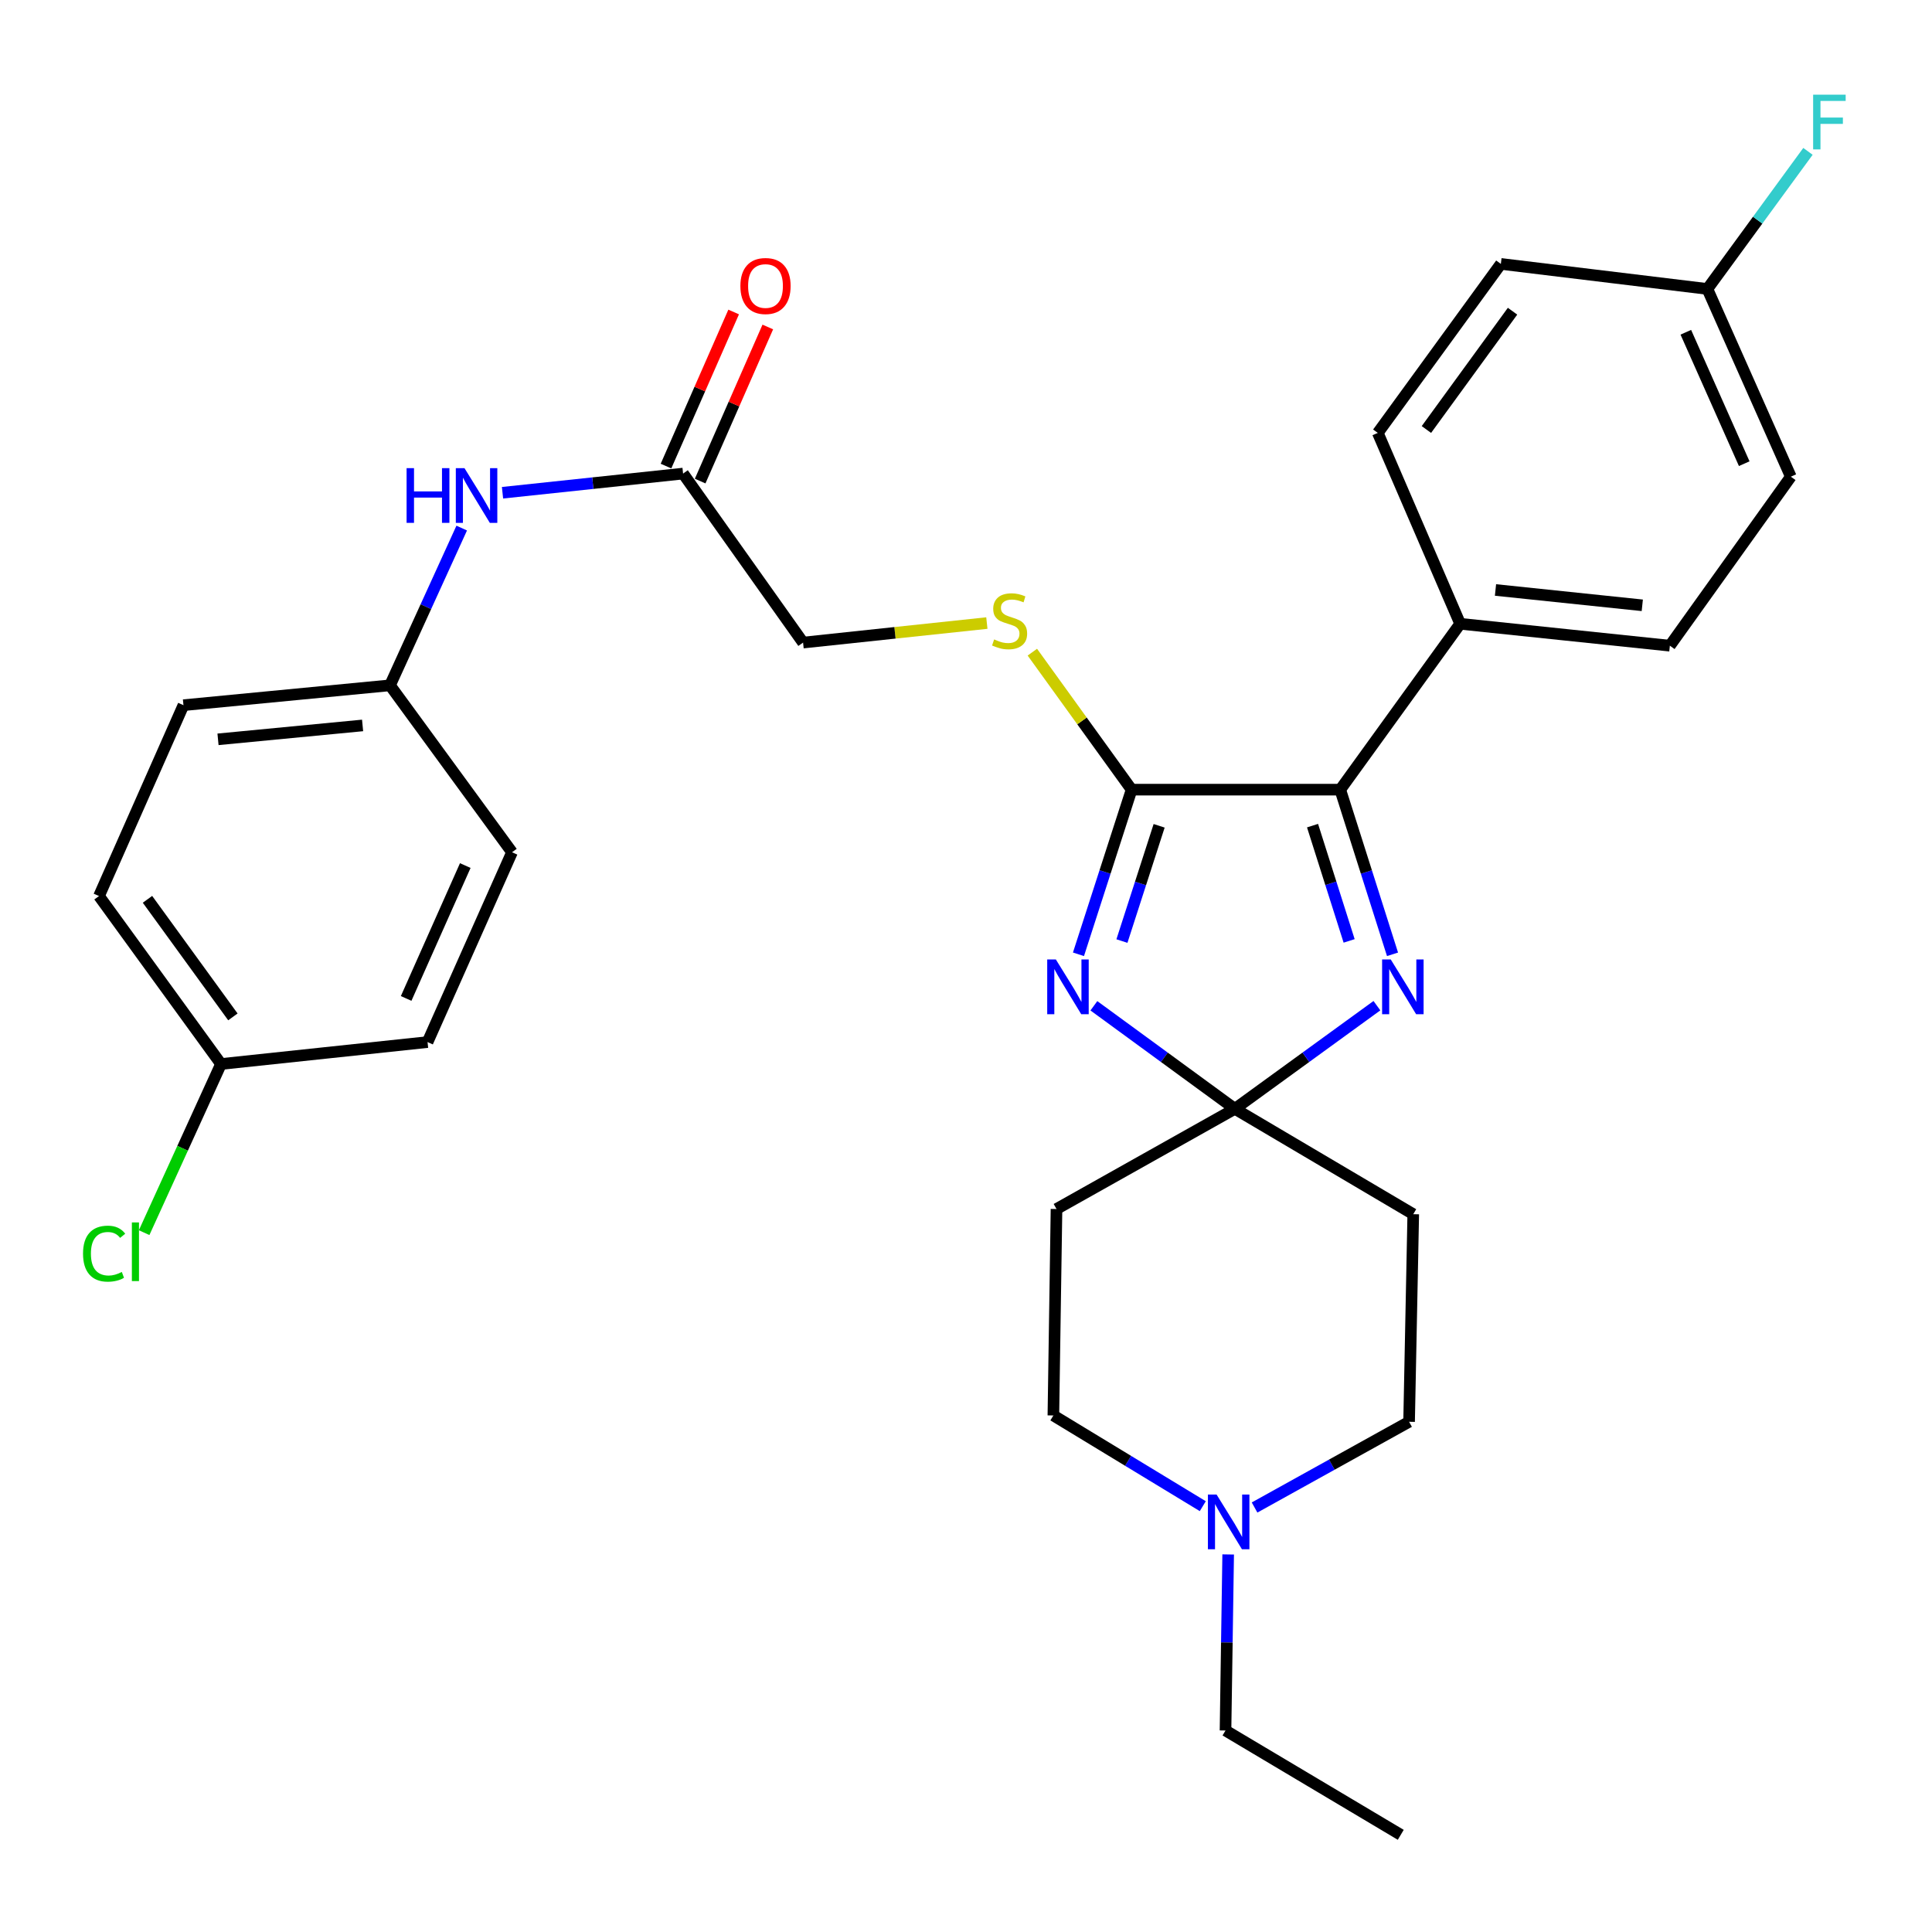<?xml version='1.0' encoding='iso-8859-1'?>
<svg version='1.1' baseProfile='full'
              xmlns='http://www.w3.org/2000/svg'
                      xmlns:rdkit='http://www.rdkit.org/xml'
                      xmlns:xlink='http://www.w3.org/1999/xlink'
                  xml:space='preserve'
width='1000px' height='1000px' viewBox='0 0 1000 1000'>
<!-- END OF HEADER -->
<rect style='opacity:1.0;fill:#FFFFFF;stroke:none' width='1000' height='1000' x='0' y='0'> </rect>
<path class='bond-0' d='M 566.192,520.592 L 602.682,547.262' style='fill:none;fill-rule:evenodd;stroke:#0000FF;stroke-width:6px;stroke-linecap:butt;stroke-linejoin:miter;stroke-opacity:1' />
<path class='bond-0' d='M 602.682,547.262 L 639.171,573.932' style='fill:none;fill-rule:evenodd;stroke:#000000;stroke-width:6px;stroke-linecap:butt;stroke-linejoin:miter;stroke-opacity:1' />
<path class='bond-1' d='M 558.213,493.946 L 571.967,451.335' style='fill:none;fill-rule:evenodd;stroke:#0000FF;stroke-width:6px;stroke-linecap:butt;stroke-linejoin:miter;stroke-opacity:1' />
<path class='bond-1' d='M 571.967,451.335 L 585.721,408.724' style='fill:none;fill-rule:evenodd;stroke:#000000;stroke-width:6px;stroke-linecap:butt;stroke-linejoin:miter;stroke-opacity:1' />
<path class='bond-1' d='M 580.709,487.092 L 590.337,457.265' style='fill:none;fill-rule:evenodd;stroke:#0000FF;stroke-width:6px;stroke-linecap:butt;stroke-linejoin:miter;stroke-opacity:1' />
<path class='bond-1' d='M 590.337,457.265 L 599.966,427.437' style='fill:none;fill-rule:evenodd;stroke:#000000;stroke-width:6px;stroke-linecap:butt;stroke-linejoin:miter;stroke-opacity:1' />
<path class='bond-2' d='M 639.171,573.932 L 675.929,547.235' style='fill:none;fill-rule:evenodd;stroke:#000000;stroke-width:6px;stroke-linecap:butt;stroke-linejoin:miter;stroke-opacity:1' />
<path class='bond-2' d='M 675.929,547.235 L 712.687,520.539' style='fill:none;fill-rule:evenodd;stroke:#0000FF;stroke-width:6px;stroke-linecap:butt;stroke-linejoin:miter;stroke-opacity:1' />
<path class='bond-5' d='M 639.171,573.932 L 731.497,628.465' style='fill:none;fill-rule:evenodd;stroke:#000000;stroke-width:6px;stroke-linecap:butt;stroke-linejoin:miter;stroke-opacity:1' />
<path class='bond-6' d='M 639.171,573.932 L 546.846,625.784' style='fill:none;fill-rule:evenodd;stroke:#000000;stroke-width:6px;stroke-linecap:butt;stroke-linejoin:miter;stroke-opacity:1' />
<path class='bond-3' d='M 585.721,408.724 L 693.705,408.724' style='fill:none;fill-rule:evenodd;stroke:#000000;stroke-width:6px;stroke-linecap:butt;stroke-linejoin:miter;stroke-opacity:1' />
<path class='bond-4' d='M 585.721,408.724 L 560.032,373.141' style='fill:none;fill-rule:evenodd;stroke:#000000;stroke-width:6px;stroke-linecap:butt;stroke-linejoin:miter;stroke-opacity:1' />
<path class='bond-4' d='M 560.032,373.141 L 534.343,337.559' style='fill:none;fill-rule:evenodd;stroke:#CCCC00;stroke-width:6px;stroke-linecap:butt;stroke-linejoin:miter;stroke-opacity:1' />
<path class='bond-30' d='M 720.767,493.95 L 707.236,451.337' style='fill:none;fill-rule:evenodd;stroke:#0000FF;stroke-width:6px;stroke-linecap:butt;stroke-linejoin:miter;stroke-opacity:1' />
<path class='bond-30' d='M 707.236,451.337 L 693.705,408.724' style='fill:none;fill-rule:evenodd;stroke:#000000;stroke-width:6px;stroke-linecap:butt;stroke-linejoin:miter;stroke-opacity:1' />
<path class='bond-30' d='M 698.309,487.008 L 688.837,457.179' style='fill:none;fill-rule:evenodd;stroke:#0000FF;stroke-width:6px;stroke-linecap:butt;stroke-linejoin:miter;stroke-opacity:1' />
<path class='bond-30' d='M 688.837,457.179 L 679.365,427.35' style='fill:none;fill-rule:evenodd;stroke:#000000;stroke-width:6px;stroke-linecap:butt;stroke-linejoin:miter;stroke-opacity:1' />
<path class='bond-9' d='M 693.705,408.724 L 755.777,322.865' style='fill:none;fill-rule:evenodd;stroke:#000000;stroke-width:6px;stroke-linecap:butt;stroke-linejoin:miter;stroke-opacity:1' />
<path class='bond-14' d='M 510.798,322.496 L 463.232,327.549' style='fill:none;fill-rule:evenodd;stroke:#CCCC00;stroke-width:6px;stroke-linecap:butt;stroke-linejoin:miter;stroke-opacity:1' />
<path class='bond-14' d='M 463.232,327.549 L 415.666,332.603' style='fill:none;fill-rule:evenodd;stroke:#000000;stroke-width:6px;stroke-linecap:butt;stroke-linejoin:miter;stroke-opacity:1' />
<path class='bond-13' d='M 731.497,628.465 L 729.341,735.912' style='fill:none;fill-rule:evenodd;stroke:#000000;stroke-width:6px;stroke-linecap:butt;stroke-linejoin:miter;stroke-opacity:1' />
<path class='bond-12' d='M 546.846,625.784 L 545.226,732.641' style='fill:none;fill-rule:evenodd;stroke:#000000;stroke-width:6px;stroke-linecap:butt;stroke-linejoin:miter;stroke-opacity:1' />
<path class='bond-7' d='M 622.561,779.59 L 583.894,756.115' style='fill:none;fill-rule:evenodd;stroke:#0000FF;stroke-width:6px;stroke-linecap:butt;stroke-linejoin:miter;stroke-opacity:1' />
<path class='bond-7' d='M 583.894,756.115 L 545.226,732.641' style='fill:none;fill-rule:evenodd;stroke:#000000;stroke-width:6px;stroke-linecap:butt;stroke-linejoin:miter;stroke-opacity:1' />
<path class='bond-28' d='M 635.7,804.581 L 635.012,850.143' style='fill:none;fill-rule:evenodd;stroke:#0000FF;stroke-width:6px;stroke-linecap:butt;stroke-linejoin:miter;stroke-opacity:1' />
<path class='bond-28' d='M 635.012,850.143 L 634.324,895.704' style='fill:none;fill-rule:evenodd;stroke:#000000;stroke-width:6px;stroke-linecap:butt;stroke-linejoin:miter;stroke-opacity:1' />
<path class='bond-31' d='M 649.364,780.282 L 689.353,758.097' style='fill:none;fill-rule:evenodd;stroke:#0000FF;stroke-width:6px;stroke-linecap:butt;stroke-linejoin:miter;stroke-opacity:1' />
<path class='bond-31' d='M 689.353,758.097 L 729.341,735.912' style='fill:none;fill-rule:evenodd;stroke:#000000;stroke-width:6px;stroke-linecap:butt;stroke-linejoin:miter;stroke-opacity:1' />
<path class='bond-8' d='M 353.562,245.125 L 415.666,332.603' style='fill:none;fill-rule:evenodd;stroke:#000000;stroke-width:6px;stroke-linecap:butt;stroke-linejoin:miter;stroke-opacity:1' />
<path class='bond-10' d='M 353.562,245.125 L 306.831,250.085' style='fill:none;fill-rule:evenodd;stroke:#000000;stroke-width:6px;stroke-linecap:butt;stroke-linejoin:miter;stroke-opacity:1' />
<path class='bond-10' d='M 306.831,250.085 L 260.1,255.046' style='fill:none;fill-rule:evenodd;stroke:#0000FF;stroke-width:6px;stroke-linecap:butt;stroke-linejoin:miter;stroke-opacity:1' />
<path class='bond-11' d='M 362.399,249.004 L 379.908,209.125' style='fill:none;fill-rule:evenodd;stroke:#000000;stroke-width:6px;stroke-linecap:butt;stroke-linejoin:miter;stroke-opacity:1' />
<path class='bond-11' d='M 379.908,209.125 L 397.416,169.245' style='fill:none;fill-rule:evenodd;stroke:#FF0000;stroke-width:6px;stroke-linecap:butt;stroke-linejoin:miter;stroke-opacity:1' />
<path class='bond-11' d='M 344.724,241.245 L 362.232,201.365' style='fill:none;fill-rule:evenodd;stroke:#000000;stroke-width:6px;stroke-linecap:butt;stroke-linejoin:miter;stroke-opacity:1' />
<path class='bond-11' d='M 362.232,201.365 L 379.74,161.485' style='fill:none;fill-rule:evenodd;stroke:#FF0000;stroke-width:6px;stroke-linecap:butt;stroke-linejoin:miter;stroke-opacity:1' />
<path class='bond-15' d='M 755.777,322.865 L 864.318,334.211' style='fill:none;fill-rule:evenodd;stroke:#000000;stroke-width:6px;stroke-linecap:butt;stroke-linejoin:miter;stroke-opacity:1' />
<path class='bond-15' d='M 774.065,305.368 L 850.043,313.31' style='fill:none;fill-rule:evenodd;stroke:#000000;stroke-width:6px;stroke-linecap:butt;stroke-linejoin:miter;stroke-opacity:1' />
<path class='bond-16' d='M 755.777,322.865 L 713.148,224.073' style='fill:none;fill-rule:evenodd;stroke:#000000;stroke-width:6px;stroke-linecap:butt;stroke-linejoin:miter;stroke-opacity:1' />
<path class='bond-17' d='M 238.984,273.331 L 220.425,314.029' style='fill:none;fill-rule:evenodd;stroke:#0000FF;stroke-width:6px;stroke-linecap:butt;stroke-linejoin:miter;stroke-opacity:1' />
<path class='bond-17' d='M 220.425,314.029 L 201.866,354.727' style='fill:none;fill-rule:evenodd;stroke:#000000;stroke-width:6px;stroke-linecap:butt;stroke-linejoin:miter;stroke-opacity:1' />
<path class='bond-20' d='M 864.318,334.211 L 926.926,246.733' style='fill:none;fill-rule:evenodd;stroke:#000000;stroke-width:6px;stroke-linecap:butt;stroke-linejoin:miter;stroke-opacity:1' />
<path class='bond-21' d='M 713.148,224.073 L 776.839,136.595' style='fill:none;fill-rule:evenodd;stroke:#000000;stroke-width:6px;stroke-linecap:butt;stroke-linejoin:miter;stroke-opacity:1' />
<path class='bond-21' d='M 738.307,222.313 L 782.891,161.078' style='fill:none;fill-rule:evenodd;stroke:#000000;stroke-width:6px;stroke-linecap:butt;stroke-linejoin:miter;stroke-opacity:1' />
<path class='bond-24' d='M 201.866,354.727 L 265.022,441.122' style='fill:none;fill-rule:evenodd;stroke:#000000;stroke-width:6px;stroke-linecap:butt;stroke-linejoin:miter;stroke-opacity:1' />
<path class='bond-25' d='M 201.866,354.727 L 94.956,365.001' style='fill:none;fill-rule:evenodd;stroke:#000000;stroke-width:6px;stroke-linecap:butt;stroke-linejoin:miter;stroke-opacity:1' />
<path class='bond-25' d='M 187.676,375.483 L 112.839,382.675' style='fill:none;fill-rule:evenodd;stroke:#000000;stroke-width:6px;stroke-linecap:butt;stroke-linejoin:miter;stroke-opacity:1' />
<path class='bond-18' d='M 883.739,149.56 L 776.839,136.595' style='fill:none;fill-rule:evenodd;stroke:#000000;stroke-width:6px;stroke-linecap:butt;stroke-linejoin:miter;stroke-opacity:1' />
<path class='bond-22' d='M 883.739,149.56 L 909.769,113.952' style='fill:none;fill-rule:evenodd;stroke:#000000;stroke-width:6px;stroke-linecap:butt;stroke-linejoin:miter;stroke-opacity:1' />
<path class='bond-22' d='M 909.769,113.952 L 935.799,78.343' style='fill:none;fill-rule:evenodd;stroke:#33CCCC;stroke-width:6px;stroke-linecap:butt;stroke-linejoin:miter;stroke-opacity:1' />
<path class='bond-32' d='M 883.739,149.56 L 926.926,246.733' style='fill:none;fill-rule:evenodd;stroke:#000000;stroke-width:6px;stroke-linecap:butt;stroke-linejoin:miter;stroke-opacity:1' />
<path class='bond-32' d='M 872.577,171.976 L 902.808,239.997' style='fill:none;fill-rule:evenodd;stroke:#000000;stroke-width:6px;stroke-linecap:butt;stroke-linejoin:miter;stroke-opacity:1' />
<path class='bond-19' d='M 114.399,550.725 L 51.243,463.793' style='fill:none;fill-rule:evenodd;stroke:#000000;stroke-width:6px;stroke-linecap:butt;stroke-linejoin:miter;stroke-opacity:1' />
<path class='bond-19' d='M 120.543,526.339 L 76.334,465.487' style='fill:none;fill-rule:evenodd;stroke:#000000;stroke-width:6px;stroke-linecap:butt;stroke-linejoin:miter;stroke-opacity:1' />
<path class='bond-23' d='M 114.399,550.725 L 94.503,594.37' style='fill:none;fill-rule:evenodd;stroke:#000000;stroke-width:6px;stroke-linecap:butt;stroke-linejoin:miter;stroke-opacity:1' />
<path class='bond-23' d='M 94.503,594.37 L 74.607,638.015' style='fill:none;fill-rule:evenodd;stroke:#00CC00;stroke-width:6px;stroke-linecap:butt;stroke-linejoin:miter;stroke-opacity:1' />
<path class='bond-33' d='M 114.399,550.725 L 221.299,539.378' style='fill:none;fill-rule:evenodd;stroke:#000000;stroke-width:6px;stroke-linecap:butt;stroke-linejoin:miter;stroke-opacity:1' />
<path class='bond-26' d='M 265.022,441.122 L 221.299,539.378' style='fill:none;fill-rule:evenodd;stroke:#000000;stroke-width:6px;stroke-linecap:butt;stroke-linejoin:miter;stroke-opacity:1' />
<path class='bond-26' d='M 240.827,448.012 L 210.221,516.792' style='fill:none;fill-rule:evenodd;stroke:#000000;stroke-width:6px;stroke-linecap:butt;stroke-linejoin:miter;stroke-opacity:1' />
<path class='bond-27' d='M 94.956,365.001 L 51.243,463.793' style='fill:none;fill-rule:evenodd;stroke:#000000;stroke-width:6px;stroke-linecap:butt;stroke-linejoin:miter;stroke-opacity:1' />
<path class='bond-29' d='M 634.324,895.704 L 725.03,949.701' style='fill:none;fill-rule:evenodd;stroke:#000000;stroke-width:6px;stroke-linecap:butt;stroke-linejoin:miter;stroke-opacity:1' />
<path  class='atom-0' d='M 546.516 496.627
L 555.796 511.627
Q 556.716 513.107, 558.196 515.787
Q 559.676 518.467, 559.756 518.627
L 559.756 496.627
L 563.516 496.627
L 563.516 524.947
L 559.636 524.947
L 549.676 508.547
Q 548.516 506.627, 547.276 504.427
Q 546.076 502.227, 545.716 501.547
L 545.716 524.947
L 542.036 524.947
L 542.036 496.627
L 546.516 496.627
' fill='#0000FF'/>
<path  class='atom-3' d='M 719.853 496.627
L 729.133 511.627
Q 730.053 513.107, 731.533 515.787
Q 733.013 518.467, 733.093 518.627
L 733.093 496.627
L 736.853 496.627
L 736.853 524.947
L 732.973 524.947
L 723.013 508.547
Q 721.853 506.627, 720.613 504.427
Q 719.413 502.227, 719.053 501.547
L 719.053 524.947
L 715.373 524.947
L 715.373 496.627
L 719.853 496.627
' fill='#0000FF'/>
<path  class='atom-5' d='M 514.566 330.966
Q 514.886 331.086, 516.206 331.646
Q 517.526 332.206, 518.966 332.566
Q 520.446 332.886, 521.886 332.886
Q 524.566 332.886, 526.126 331.606
Q 527.686 330.286, 527.686 328.006
Q 527.686 326.446, 526.886 325.486
Q 526.126 324.526, 524.926 324.006
Q 523.726 323.486, 521.726 322.886
Q 519.206 322.126, 517.686 321.406
Q 516.206 320.686, 515.126 319.166
Q 514.086 317.646, 514.086 315.086
Q 514.086 311.526, 516.486 309.326
Q 518.926 307.126, 523.726 307.126
Q 527.006 307.126, 530.726 308.686
L 529.806 311.766
Q 526.406 310.366, 523.846 310.366
Q 521.086 310.366, 519.566 311.526
Q 518.046 312.646, 518.086 314.606
Q 518.086 316.126, 518.846 317.046
Q 519.646 317.966, 520.766 318.486
Q 521.926 319.006, 523.846 319.606
Q 526.406 320.406, 527.926 321.206
Q 529.446 322.006, 530.526 323.646
Q 531.646 325.246, 531.646 328.006
Q 531.646 331.926, 529.006 334.046
Q 526.406 336.126, 522.046 336.126
Q 519.526 336.126, 517.606 335.566
Q 515.726 335.046, 513.486 334.126
L 514.566 330.966
' fill='#CCCC00'/>
<path  class='atom-8' d='M 629.694 773.561
L 638.974 788.561
Q 639.894 790.041, 641.374 792.721
Q 642.854 795.401, 642.934 795.561
L 642.934 773.561
L 646.694 773.561
L 646.694 801.881
L 642.814 801.881
L 632.854 785.481
Q 631.694 783.561, 630.454 781.361
Q 629.254 779.161, 628.894 778.481
L 628.894 801.881
L 625.214 801.881
L 625.214 773.561
L 629.694 773.561
' fill='#0000FF'/>
<path  class='atom-11' d='M 210.452 242.311
L 214.292 242.311
L 214.292 254.351
L 228.772 254.351
L 228.772 242.311
L 232.612 242.311
L 232.612 270.631
L 228.772 270.631
L 228.772 257.551
L 214.292 257.551
L 214.292 270.631
L 210.452 270.631
L 210.452 242.311
' fill='#0000FF'/>
<path  class='atom-11' d='M 240.412 242.311
L 249.692 257.311
Q 250.612 258.791, 252.092 261.471
Q 253.572 264.151, 253.652 264.311
L 253.652 242.311
L 257.412 242.311
L 257.412 270.631
L 253.532 270.631
L 243.572 254.231
Q 242.412 252.311, 241.172 250.111
Q 239.972 247.911, 239.612 247.231
L 239.612 270.631
L 235.932 270.631
L 235.932 242.311
L 240.412 242.311
' fill='#0000FF'/>
<path  class='atom-12' d='M 383.223 148.032
Q 383.223 141.232, 386.583 137.432
Q 389.943 133.632, 396.223 133.632
Q 402.503 133.632, 405.863 137.432
Q 409.223 141.232, 409.223 148.032
Q 409.223 154.912, 405.823 158.832
Q 402.423 162.712, 396.223 162.712
Q 389.983 162.712, 386.583 158.832
Q 383.223 154.952, 383.223 148.032
M 396.223 159.512
Q 400.543 159.512, 402.863 156.632
Q 405.223 153.712, 405.223 148.032
Q 405.223 142.472, 402.863 139.672
Q 400.543 136.832, 396.223 136.832
Q 391.903 136.832, 389.543 139.632
Q 387.223 142.432, 387.223 148.032
Q 387.223 153.752, 389.543 156.632
Q 391.903 159.512, 396.223 159.512
' fill='#FF0000'/>
<path  class='atom-23' d='M 938.475 49.005
L 955.315 49.005
L 955.315 52.245
L 942.275 52.245
L 942.275 60.845
L 953.875 60.845
L 953.875 64.125
L 942.275 64.125
L 942.275 77.325
L 938.475 77.325
L 938.475 49.005
' fill='#33CCCC'/>
<path  class='atom-24' d='M 42.977 648.888
Q 42.977 641.848, 46.257 638.168
Q 49.577 634.448, 55.857 634.448
Q 61.697 634.448, 64.817 638.568
L 62.177 640.728
Q 59.897 637.728, 55.857 637.728
Q 51.577 637.728, 49.297 640.608
Q 47.057 643.448, 47.057 648.888
Q 47.057 654.488, 49.377 657.368
Q 51.737 660.248, 56.297 660.248
Q 59.417 660.248, 63.057 658.368
L 64.177 661.368
Q 62.697 662.328, 60.457 662.888
Q 58.217 663.448, 55.737 663.448
Q 49.577 663.448, 46.257 659.688
Q 42.977 655.928, 42.977 648.888
' fill='#00CC00'/>
<path  class='atom-24' d='M 68.257 632.728
L 71.937 632.728
L 71.937 663.088
L 68.257 663.088
L 68.257 632.728
' fill='#00CC00'/>
</svg>
